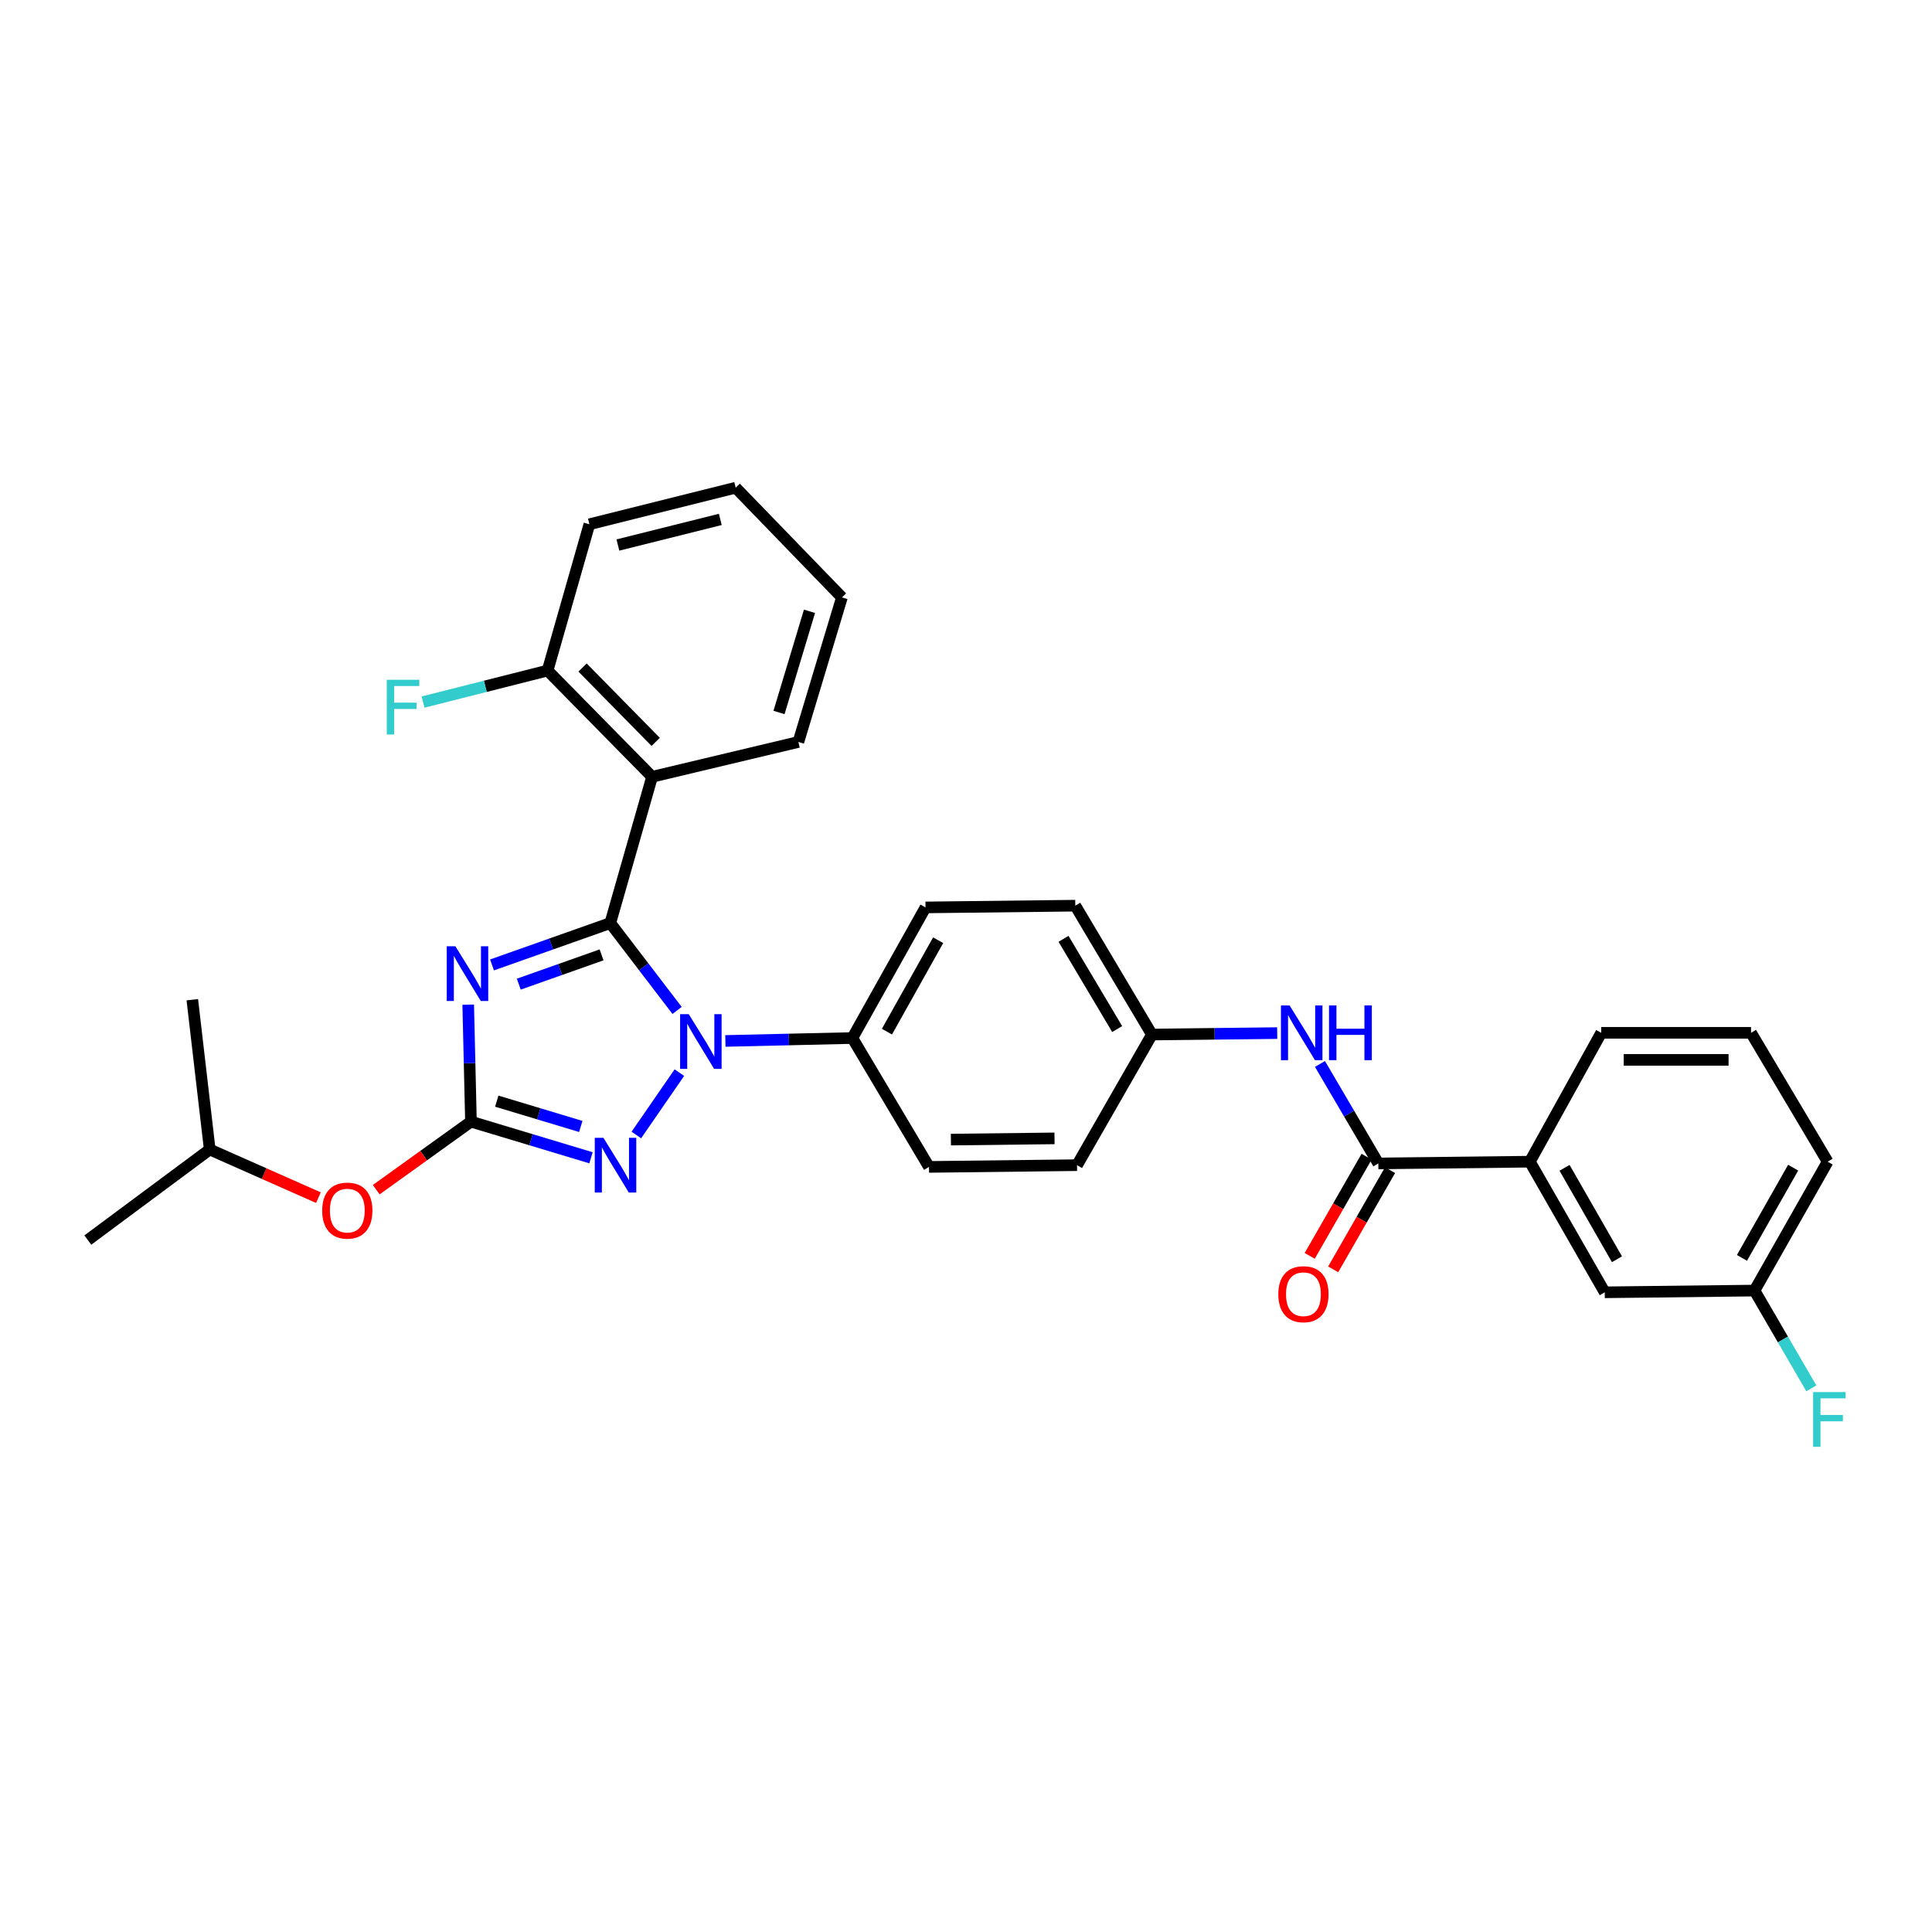 <?xml version='1.0' encoding='iso-8859-1'?>
<svg version='1.1' baseProfile='full'
              xmlns='http://www.w3.org/2000/svg'
                      xmlns:rdkit='http://www.rdkit.org/xml'
                      xmlns:xlink='http://www.w3.org/1999/xlink'
                  xml:space='preserve'
width='1000px' height='1000px' viewBox='0 0 1000 1000'>
<!-- END OF HEADER -->
<rect style='opacity:1.0;fill:#FFFFFF;stroke:none' width='1000' height='1000' x='0' y='0'> </rect>
<path class='bond-0' d='M 791.845,601.285 L 830.606,668.898' style='fill:none;fill-rule:evenodd;stroke:#000000;stroke-width:6px;stroke-linecap:butt;stroke-linejoin:miter;stroke-opacity:1' />
<path class='bond-0' d='M 809.806,604.463 L 836.939,651.792' style='fill:none;fill-rule:evenodd;stroke:#000000;stroke-width:6px;stroke-linecap:butt;stroke-linejoin:miter;stroke-opacity:1' />
<path class='bond-1' d='M 791.845,601.285 L 828.802,534.582' style='fill:none;fill-rule:evenodd;stroke:#000000;stroke-width:6px;stroke-linecap:butt;stroke-linejoin:miter;stroke-opacity:1' />
<path class='bond-2' d='M 791.845,601.285 L 713.419,602.187' style='fill:none;fill-rule:evenodd;stroke:#000000;stroke-width:6px;stroke-linecap:butt;stroke-linejoin:miter;stroke-opacity:1' />
<path class='bond-3' d='M 683.212,550.701 L 698.316,576.444' style='fill:none;fill-rule:evenodd;stroke:#0000FF;stroke-width:6px;stroke-linecap:butt;stroke-linejoin:miter;stroke-opacity:1' />
<path class='bond-3' d='M 698.316,576.444 L 713.419,602.187' style='fill:none;fill-rule:evenodd;stroke:#000000;stroke-width:6px;stroke-linecap:butt;stroke-linejoin:miter;stroke-opacity:1' />
<path class='bond-4' d='M 661.077,534.729 L 628.654,535.107' style='fill:none;fill-rule:evenodd;stroke:#0000FF;stroke-width:6px;stroke-linecap:butt;stroke-linejoin:miter;stroke-opacity:1' />
<path class='bond-4' d='M 628.654,535.107 L 596.232,535.484' style='fill:none;fill-rule:evenodd;stroke:#000000;stroke-width:6px;stroke-linecap:butt;stroke-linejoin:miter;stroke-opacity:1' />
<path class='bond-5' d='M 707.345,598.705 L 692.628,624.373' style='fill:none;fill-rule:evenodd;stroke:#000000;stroke-width:6px;stroke-linecap:butt;stroke-linejoin:miter;stroke-opacity:1' />
<path class='bond-5' d='M 692.628,624.373 L 677.911,650.042' style='fill:none;fill-rule:evenodd;stroke:#FF0000;stroke-width:6px;stroke-linecap:butt;stroke-linejoin:miter;stroke-opacity:1' />
<path class='bond-5' d='M 719.492,605.669 L 704.775,631.338' style='fill:none;fill-rule:evenodd;stroke:#000000;stroke-width:6px;stroke-linecap:butt;stroke-linejoin:miter;stroke-opacity:1' />
<path class='bond-5' d='M 704.775,631.338 L 690.058,657.006' style='fill:none;fill-rule:evenodd;stroke:#FF0000;stroke-width:6px;stroke-linecap:butt;stroke-linejoin:miter;stroke-opacity:1' />
<path class='bond-6' d='M 830.606,668.898 L 908.13,667.996' style='fill:none;fill-rule:evenodd;stroke:#000000;stroke-width:6px;stroke-linecap:butt;stroke-linejoin:miter;stroke-opacity:1' />
<path class='bond-7' d='M 351.646,555.19 L 329.367,587.474' style='fill:none;fill-rule:evenodd;stroke:#0000FF;stroke-width:6px;stroke-linecap:butt;stroke-linejoin:miter;stroke-opacity:1' />
<path class='bond-8' d='M 350.455,522.996 L 333.17,500.393' style='fill:none;fill-rule:evenodd;stroke:#0000FF;stroke-width:6px;stroke-linecap:butt;stroke-linejoin:miter;stroke-opacity:1' />
<path class='bond-8' d='M 333.17,500.393 L 315.884,477.789' style='fill:none;fill-rule:evenodd;stroke:#000000;stroke-width:6px;stroke-linecap:butt;stroke-linejoin:miter;stroke-opacity:1' />
<path class='bond-9' d='M 375.46,538.793 L 408.322,538.037' style='fill:none;fill-rule:evenodd;stroke:#0000FF;stroke-width:6px;stroke-linecap:butt;stroke-linejoin:miter;stroke-opacity:1' />
<path class='bond-9' d='M 408.322,538.037 L 441.185,537.281' style='fill:none;fill-rule:evenodd;stroke:#000000;stroke-width:6px;stroke-linecap:butt;stroke-linejoin:miter;stroke-opacity:1' />
<path class='bond-10' d='M 305.897,599.266 L 274.832,589.91' style='fill:none;fill-rule:evenodd;stroke:#0000FF;stroke-width:6px;stroke-linecap:butt;stroke-linejoin:miter;stroke-opacity:1' />
<path class='bond-10' d='M 274.832,589.91 L 243.767,580.554' style='fill:none;fill-rule:evenodd;stroke:#000000;stroke-width:6px;stroke-linecap:butt;stroke-linejoin:miter;stroke-opacity:1' />
<path class='bond-10' d='M 300.616,583.053 L 278.87,576.503' style='fill:none;fill-rule:evenodd;stroke:#0000FF;stroke-width:6px;stroke-linecap:butt;stroke-linejoin:miter;stroke-opacity:1' />
<path class='bond-10' d='M 278.87,576.503 L 257.124,569.954' style='fill:none;fill-rule:evenodd;stroke:#000000;stroke-width:6px;stroke-linecap:butt;stroke-linejoin:miter;stroke-opacity:1' />
<path class='bond-11' d='M 243.767,580.554 L 243.057,550.282' style='fill:none;fill-rule:evenodd;stroke:#000000;stroke-width:6px;stroke-linecap:butt;stroke-linejoin:miter;stroke-opacity:1' />
<path class='bond-11' d='M 243.057,550.282 L 242.347,520.009' style='fill:none;fill-rule:evenodd;stroke:#0000FF;stroke-width:6px;stroke-linecap:butt;stroke-linejoin:miter;stroke-opacity:1' />
<path class='bond-12' d='M 243.767,580.554 L 219.25,598.164' style='fill:none;fill-rule:evenodd;stroke:#000000;stroke-width:6px;stroke-linecap:butt;stroke-linejoin:miter;stroke-opacity:1' />
<path class='bond-12' d='M 219.25,598.164 L 194.733,615.774' style='fill:none;fill-rule:evenodd;stroke:#FF0000;stroke-width:6px;stroke-linecap:butt;stroke-linejoin:miter;stroke-opacity:1' />
<path class='bond-13' d='M 254.67,499.441 L 285.277,488.615' style='fill:none;fill-rule:evenodd;stroke:#0000FF;stroke-width:6px;stroke-linecap:butt;stroke-linejoin:miter;stroke-opacity:1' />
<path class='bond-13' d='M 285.277,488.615 L 315.884,477.789' style='fill:none;fill-rule:evenodd;stroke:#000000;stroke-width:6px;stroke-linecap:butt;stroke-linejoin:miter;stroke-opacity:1' />
<path class='bond-13' d='M 268.521,509.394 L 289.946,501.815' style='fill:none;fill-rule:evenodd;stroke:#0000FF;stroke-width:6px;stroke-linecap:butt;stroke-linejoin:miter;stroke-opacity:1' />
<path class='bond-13' d='M 289.946,501.815 L 311.371,494.237' style='fill:none;fill-rule:evenodd;stroke:#000000;stroke-width:6px;stroke-linecap:butt;stroke-linejoin:miter;stroke-opacity:1' />
<path class='bond-14' d='M 315.884,477.789 L 337.517,402.07' style='fill:none;fill-rule:evenodd;stroke:#000000;stroke-width:6px;stroke-linecap:butt;stroke-linejoin:miter;stroke-opacity:1' />
<path class='bond-15' d='M 164.816,619.904 L 136.686,607.44' style='fill:none;fill-rule:evenodd;stroke:#FF0000;stroke-width:6px;stroke-linecap:butt;stroke-linejoin:miter;stroke-opacity:1' />
<path class='bond-15' d='M 136.686,607.44 L 108.556,594.976' style='fill:none;fill-rule:evenodd;stroke:#000000;stroke-width:6px;stroke-linecap:butt;stroke-linejoin:miter;stroke-opacity:1' />
<path class='bond-16' d='M 596.232,535.484 L 556.567,468.773' style='fill:none;fill-rule:evenodd;stroke:#000000;stroke-width:6px;stroke-linecap:butt;stroke-linejoin:miter;stroke-opacity:1' />
<path class='bond-16' d='M 578.247,532.633 L 550.482,485.935' style='fill:none;fill-rule:evenodd;stroke:#000000;stroke-width:6px;stroke-linecap:butt;stroke-linejoin:miter;stroke-opacity:1' />
<path class='bond-17' d='M 596.232,535.484 L 557.47,603.089' style='fill:none;fill-rule:evenodd;stroke:#000000;stroke-width:6px;stroke-linecap:butt;stroke-linejoin:miter;stroke-opacity:1' />
<path class='bond-18' d='M 108.556,594.976 L 99.54,517.453' style='fill:none;fill-rule:evenodd;stroke:#000000;stroke-width:6px;stroke-linecap:butt;stroke-linejoin:miter;stroke-opacity:1' />
<path class='bond-19' d='M 108.556,594.976 L 45.455,641.851' style='fill:none;fill-rule:evenodd;stroke:#000000;stroke-width:6px;stroke-linecap:butt;stroke-linejoin:miter;stroke-opacity:1' />
<path class='bond-20' d='M 337.517,402.07 L 283.431,347.082' style='fill:none;fill-rule:evenodd;stroke:#000000;stroke-width:6px;stroke-linecap:butt;stroke-linejoin:miter;stroke-opacity:1' />
<path class='bond-20' d='M 339.386,384.003 L 301.526,345.511' style='fill:none;fill-rule:evenodd;stroke:#000000;stroke-width:6px;stroke-linecap:butt;stroke-linejoin:miter;stroke-opacity:1' />
<path class='bond-21' d='M 337.517,402.07 L 413.243,384.039' style='fill:none;fill-rule:evenodd;stroke:#000000;stroke-width:6px;stroke-linecap:butt;stroke-linejoin:miter;stroke-opacity:1' />
<path class='bond-22' d='M 283.431,347.082 L 251.197,355.236' style='fill:none;fill-rule:evenodd;stroke:#000000;stroke-width:6px;stroke-linecap:butt;stroke-linejoin:miter;stroke-opacity:1' />
<path class='bond-22' d='M 251.197,355.236 L 218.964,363.39' style='fill:none;fill-rule:evenodd;stroke:#33CCCC;stroke-width:6px;stroke-linecap:butt;stroke-linejoin:miter;stroke-opacity:1' />
<path class='bond-23' d='M 283.431,347.082 L 305.064,271.355' style='fill:none;fill-rule:evenodd;stroke:#000000;stroke-width:6px;stroke-linecap:butt;stroke-linejoin:miter;stroke-opacity:1' />
<path class='bond-24' d='M 413.243,384.039 L 435.778,309.222' style='fill:none;fill-rule:evenodd;stroke:#000000;stroke-width:6px;stroke-linecap:butt;stroke-linejoin:miter;stroke-opacity:1' />
<path class='bond-24' d='M 403.217,368.778 L 418.991,316.407' style='fill:none;fill-rule:evenodd;stroke:#000000;stroke-width:6px;stroke-linecap:butt;stroke-linejoin:miter;stroke-opacity:1' />
<path class='bond-25' d='M 305.064,271.355 L 380.79,252.429' style='fill:none;fill-rule:evenodd;stroke:#000000;stroke-width:6px;stroke-linecap:butt;stroke-linejoin:miter;stroke-opacity:1' />
<path class='bond-25' d='M 319.818,282.1 L 372.826,268.852' style='fill:none;fill-rule:evenodd;stroke:#000000;stroke-width:6px;stroke-linecap:butt;stroke-linejoin:miter;stroke-opacity:1' />
<path class='bond-26' d='M 435.778,309.222 L 380.79,252.429' style='fill:none;fill-rule:evenodd;stroke:#000000;stroke-width:6px;stroke-linecap:butt;stroke-linejoin:miter;stroke-opacity:1' />
<path class='bond-27' d='M 556.567,468.773 L 479.044,469.675' style='fill:none;fill-rule:evenodd;stroke:#000000;stroke-width:6px;stroke-linecap:butt;stroke-linejoin:miter;stroke-opacity:1' />
<path class='bond-28' d='M 557.47,603.089 L 480.849,603.992' style='fill:none;fill-rule:evenodd;stroke:#000000;stroke-width:6px;stroke-linecap:butt;stroke-linejoin:miter;stroke-opacity:1' />
<path class='bond-28' d='M 545.812,589.224 L 492.177,589.856' style='fill:none;fill-rule:evenodd;stroke:#000000;stroke-width:6px;stroke-linecap:butt;stroke-linejoin:miter;stroke-opacity:1' />
<path class='bond-29' d='M 441.185,537.281 L 480.849,603.992' style='fill:none;fill-rule:evenodd;stroke:#000000;stroke-width:6px;stroke-linecap:butt;stroke-linejoin:miter;stroke-opacity:1' />
<path class='bond-30' d='M 441.185,537.281 L 479.044,469.675' style='fill:none;fill-rule:evenodd;stroke:#000000;stroke-width:6px;stroke-linecap:butt;stroke-linejoin:miter;stroke-opacity:1' />
<path class='bond-30' d='M 459.08,533.981 L 485.582,486.658' style='fill:none;fill-rule:evenodd;stroke:#000000;stroke-width:6px;stroke-linecap:butt;stroke-linejoin:miter;stroke-opacity:1' />
<path class='bond-31' d='M 908.13,667.996 L 922.836,693.303' style='fill:none;fill-rule:evenodd;stroke:#000000;stroke-width:6px;stroke-linecap:butt;stroke-linejoin:miter;stroke-opacity:1' />
<path class='bond-31' d='M 922.836,693.303 L 937.542,718.61' style='fill:none;fill-rule:evenodd;stroke:#33CCCC;stroke-width:6px;stroke-linecap:butt;stroke-linejoin:miter;stroke-opacity:1' />
<path class='bond-32' d='M 908.13,667.996 L 945.989,601.285' style='fill:none;fill-rule:evenodd;stroke:#000000;stroke-width:6px;stroke-linecap:butt;stroke-linejoin:miter;stroke-opacity:1' />
<path class='bond-32' d='M 901.631,651.078 L 928.133,604.38' style='fill:none;fill-rule:evenodd;stroke:#000000;stroke-width:6px;stroke-linecap:butt;stroke-linejoin:miter;stroke-opacity:1' />
<path class='bond-33' d='M 828.802,534.582 L 906.333,534.582' style='fill:none;fill-rule:evenodd;stroke:#000000;stroke-width:6px;stroke-linecap:butt;stroke-linejoin:miter;stroke-opacity:1' />
<path class='bond-33' d='M 840.431,548.583 L 894.703,548.583' style='fill:none;fill-rule:evenodd;stroke:#000000;stroke-width:6px;stroke-linecap:butt;stroke-linejoin:miter;stroke-opacity:1' />
<path class='bond-34' d='M 906.333,534.582 L 945.989,601.285' style='fill:none;fill-rule:evenodd;stroke:#000000;stroke-width:6px;stroke-linecap:butt;stroke-linejoin:miter;stroke-opacity:1' />
<path  class='atom-1' d='M 667.495 520.422
L 676.775 535.422
Q 677.695 536.902, 679.175 539.582
Q 680.655 542.262, 680.735 542.422
L 680.735 520.422
L 684.495 520.422
L 684.495 548.742
L 680.615 548.742
L 670.655 532.342
Q 669.495 530.422, 668.255 528.222
Q 667.055 526.022, 666.695 525.342
L 666.695 548.742
L 663.015 548.742
L 663.015 520.422
L 667.495 520.422
' fill='#0000FF'/>
<path  class='atom-1' d='M 687.895 520.422
L 691.735 520.422
L 691.735 532.462
L 706.215 532.462
L 706.215 520.422
L 710.055 520.422
L 710.055 548.742
L 706.215 548.742
L 706.215 535.662
L 691.735 535.662
L 691.735 548.742
L 687.895 548.742
L 687.895 520.422
' fill='#0000FF'/>
<path  class='atom-3' d='M 661.657 669.872
Q 661.657 663.072, 665.017 659.272
Q 668.377 655.472, 674.657 655.472
Q 680.937 655.472, 684.297 659.272
Q 687.657 663.072, 687.657 669.872
Q 687.657 676.752, 684.257 680.672
Q 680.857 684.552, 674.657 684.552
Q 668.417 684.552, 665.017 680.672
Q 661.657 676.792, 661.657 669.872
M 674.657 681.352
Q 678.977 681.352, 681.297 678.472
Q 683.657 675.552, 683.657 669.872
Q 683.657 664.312, 681.297 661.512
Q 678.977 658.672, 674.657 658.672
Q 670.337 658.672, 667.977 661.472
Q 665.657 664.272, 665.657 669.872
Q 665.657 675.592, 667.977 678.472
Q 670.337 681.352, 674.657 681.352
' fill='#FF0000'/>
<path  class='atom-5' d='M 356.499 524.926
L 365.779 539.926
Q 366.699 541.406, 368.179 544.086
Q 369.659 546.766, 369.739 546.926
L 369.739 524.926
L 373.499 524.926
L 373.499 553.246
L 369.619 553.246
L 359.659 536.846
Q 358.499 534.926, 357.259 532.726
Q 356.059 530.526, 355.699 529.846
L 355.699 553.246
L 352.019 553.246
L 352.019 524.926
L 356.499 524.926
' fill='#0000FF'/>
<path  class='atom-6' d='M 312.331 588.929
L 321.611 603.929
Q 322.531 605.409, 324.011 608.089
Q 325.491 610.769, 325.571 610.929
L 325.571 588.929
L 329.331 588.929
L 329.331 617.249
L 325.451 617.249
L 315.491 600.849
Q 314.331 598.929, 313.091 596.729
Q 311.891 594.529, 311.531 593.849
L 311.531 617.249
L 307.851 617.249
L 307.851 588.929
L 312.331 588.929
' fill='#0000FF'/>
<path  class='atom-8' d='M 235.71 489.773
L 244.99 504.773
Q 245.91 506.253, 247.39 508.933
Q 248.87 511.613, 248.95 511.773
L 248.95 489.773
L 252.71 489.773
L 252.71 518.093
L 248.83 518.093
L 238.87 501.693
Q 237.71 499.773, 236.47 497.573
Q 235.27 495.373, 234.91 494.693
L 234.91 518.093
L 231.23 518.093
L 231.23 489.773
L 235.71 489.773
' fill='#0000FF'/>
<path  class='atom-10' d='M 166.763 626.607
Q 166.763 619.807, 170.123 616.007
Q 173.483 612.207, 179.763 612.207
Q 186.043 612.207, 189.403 616.007
Q 192.763 619.807, 192.763 626.607
Q 192.763 633.487, 189.363 637.407
Q 185.963 641.287, 179.763 641.287
Q 173.523 641.287, 170.123 637.407
Q 166.763 633.527, 166.763 626.607
M 179.763 638.087
Q 184.083 638.087, 186.403 635.207
Q 188.763 632.287, 188.763 626.607
Q 188.763 621.047, 186.403 618.247
Q 184.083 615.407, 179.763 615.407
Q 175.443 615.407, 173.083 618.207
Q 170.763 621.007, 170.763 626.607
Q 170.763 632.327, 173.083 635.207
Q 175.443 638.087, 179.763 638.087
' fill='#FF0000'/>
<path  class='atom-16' d='M 200.195 351.848
L 217.035 351.848
L 217.035 355.088
L 203.995 355.088
L 203.995 363.688
L 215.595 363.688
L 215.595 366.968
L 203.995 366.968
L 203.995 380.168
L 200.195 380.168
L 200.195 351.848
' fill='#33CCCC'/>
<path  class='atom-28' d='M 938.471 720.539
L 955.311 720.539
L 955.311 723.779
L 942.271 723.779
L 942.271 732.379
L 953.871 732.379
L 953.871 735.659
L 942.271 735.659
L 942.271 748.859
L 938.471 748.859
L 938.471 720.539
' fill='#33CCCC'/>
</svg>
